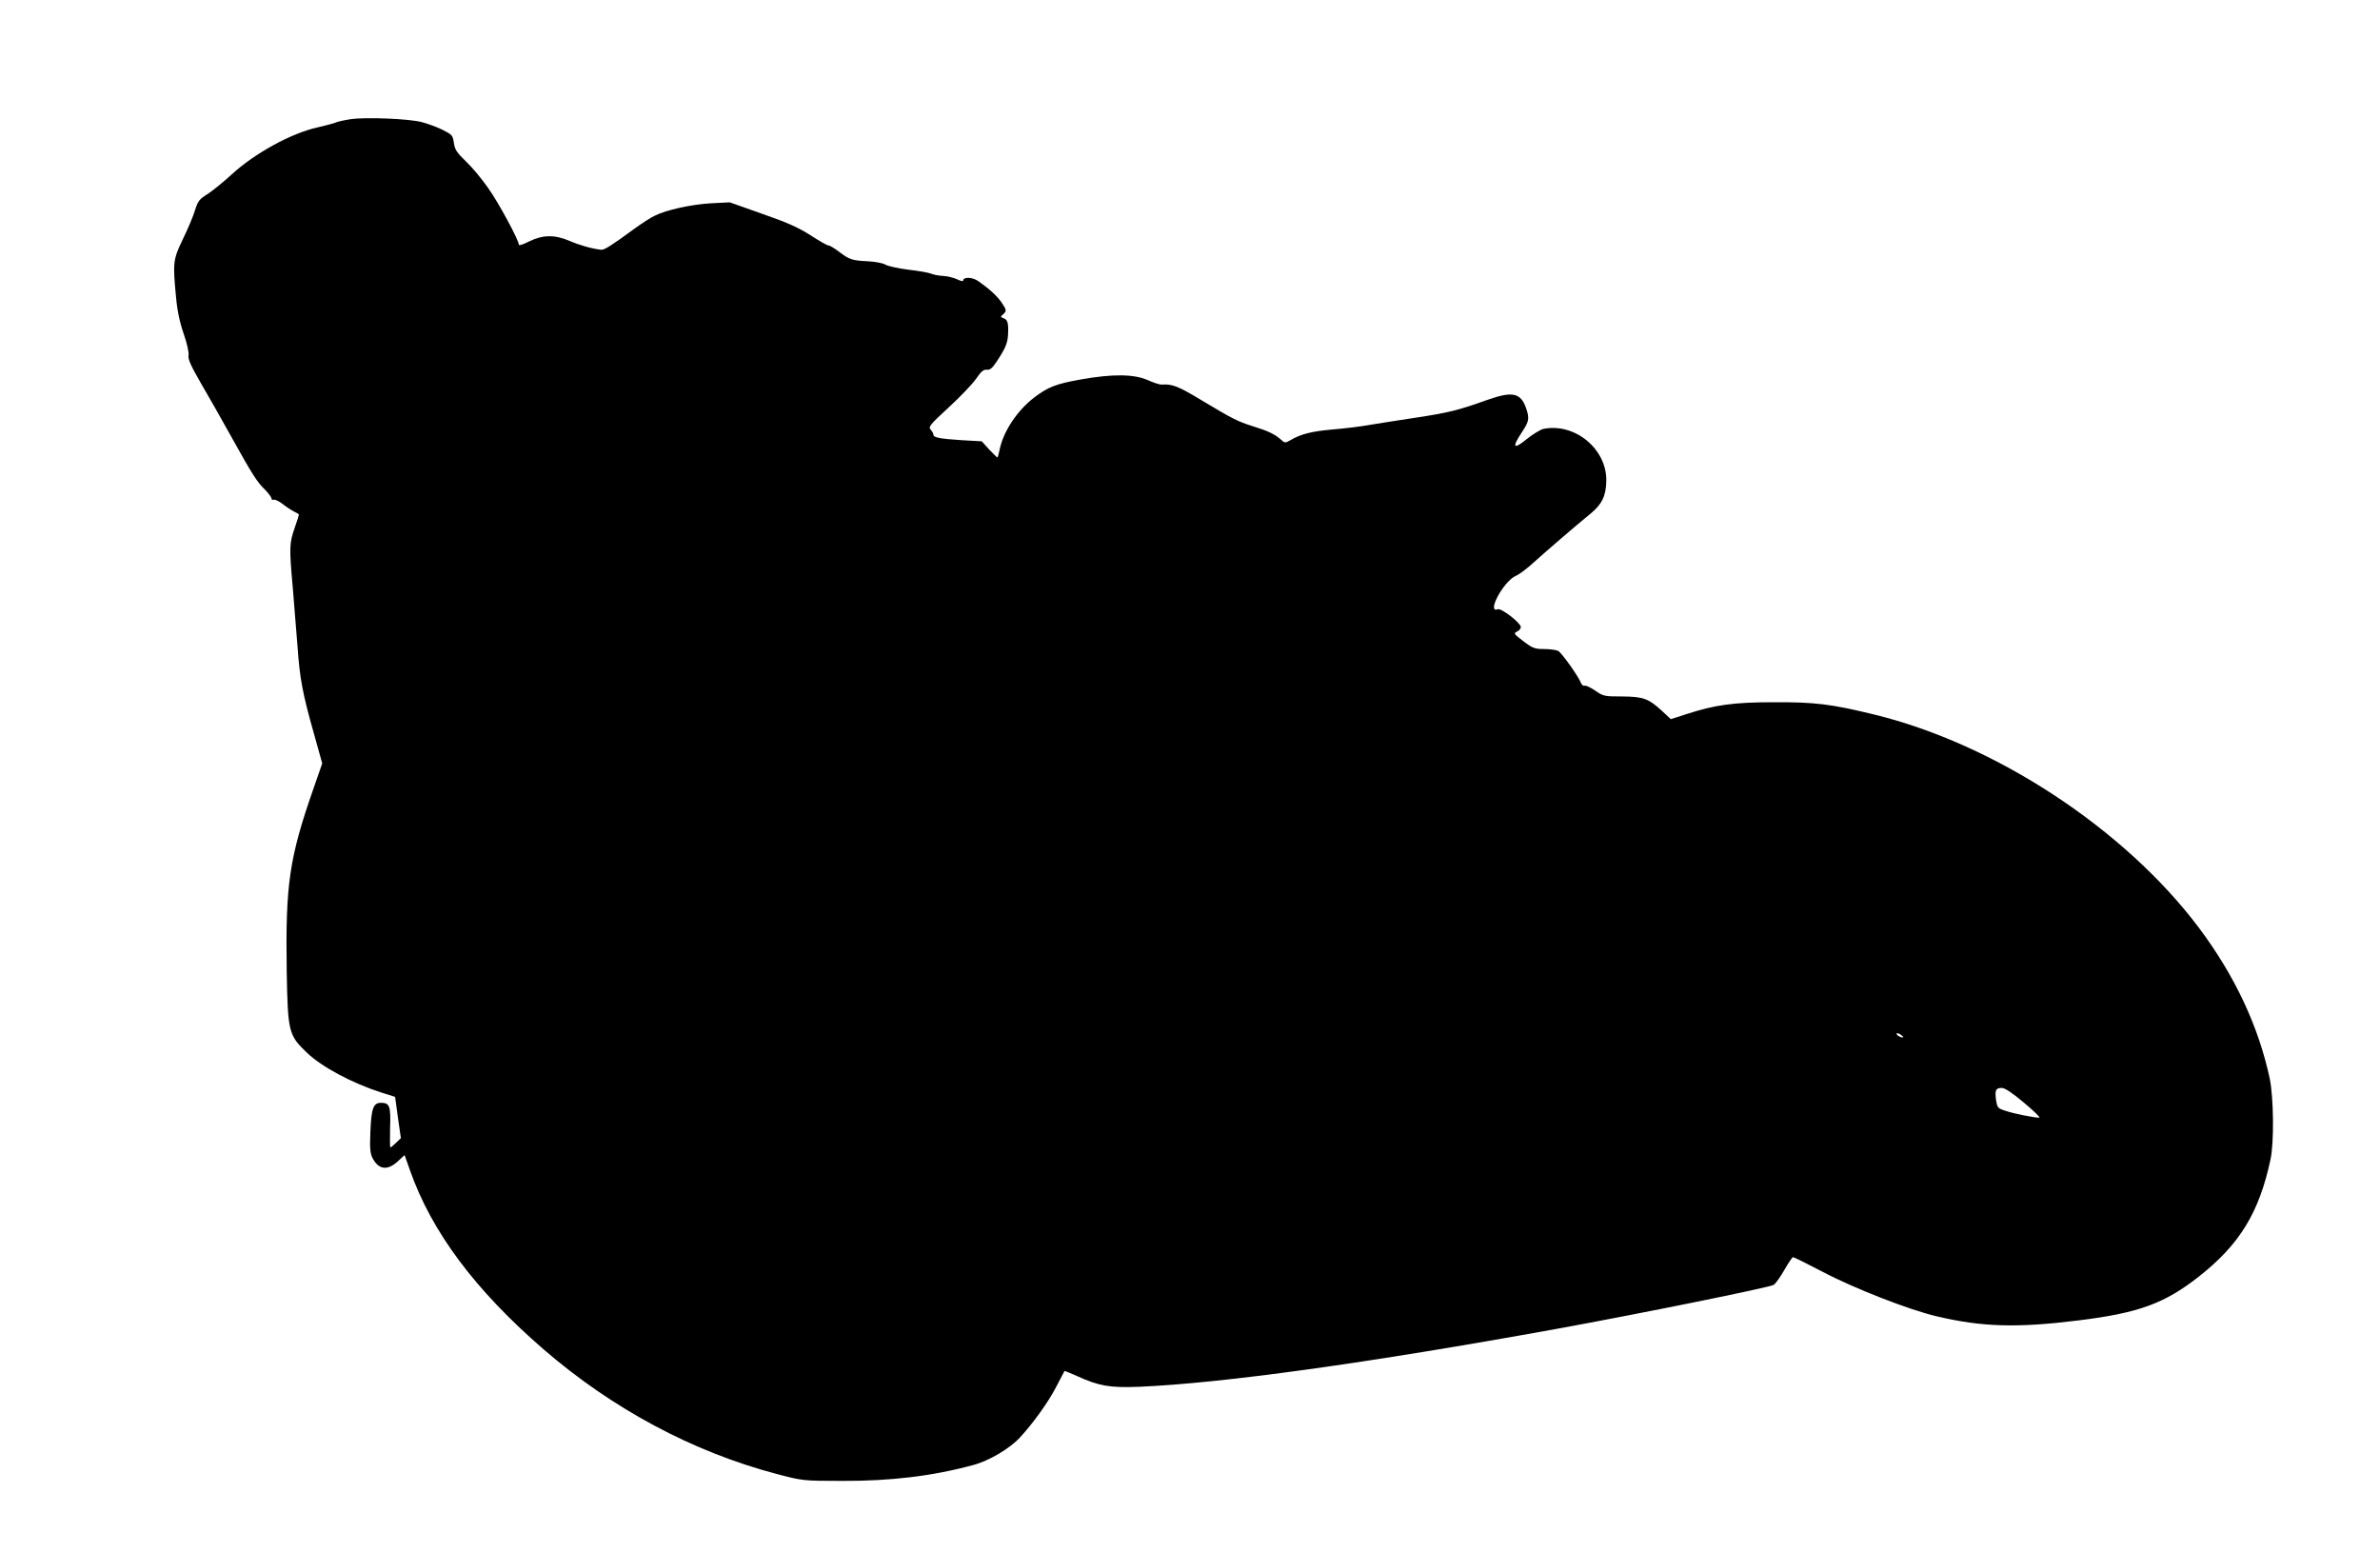 <?xml version="1.0" standalone="no"?>
<!DOCTYPE svg PUBLIC "-//W3C//DTD SVG 20010904//EN"
 "http://www.w3.org/TR/2001/REC-SVG-20010904/DTD/svg10.dtd">
<svg version="1.0" xmlns="http://www.w3.org/2000/svg"
 width="1280pt" height="835pt" viewBox="0 0 1280 835"
 preserveAspectRatio="xMidYMid meet">
<g transform="translate(0,835) scale(0.1,-0.1)"
fill="#000000" stroke="none">
<path d="M1885 7709 c-33 -5 -69 -13 -80 -18 -11 -5 -55 -16 -97 -26 -141 -31
-338 -139 -462 -253 -46 -42 -105 -90 -132 -107 -42 -26 -50 -37 -65 -85 -9
-30 -38 -100 -65 -155 -54 -112 -55 -127 -37 -315 6 -69 20 -135 41 -195 18
-52 29 -101 26 -116 -4 -19 12 -55 65 -147 39 -66 114 -199 167 -294 111 -200
137 -241 182 -284 17 -18 32 -38 32 -44 0 -6 6 -10 13 -7 6 2 28 -8 47 -23 19
-15 46 -33 60 -40 14 -7 26 -14 27 -15 2 -1 -8 -34 -22 -73 -29 -84 -30 -103
-10 -327 8 -94 19 -233 25 -310 12 -172 27 -253 87 -465 l46 -165 -47 -135
c-131 -375 -151 -516 -144 -985 6 -324 10 -341 108 -435 80 -77 245 -165 402
-215 l73 -23 15 -111 16 -111 -26 -25 c-14 -14 -28 -25 -31 -25 -2 0 -2 47 -1
105 4 117 -2 135 -49 135 -41 0 -52 -29 -57 -156 -4 -89 -1 -117 12 -142 32
-61 79 -68 134 -18 l38 35 29 -82 c116 -330 350 -644 720 -964 370 -319 801
-550 1253 -669 137 -36 138 -37 352 -37 261 -1 486 26 703 85 85 22 198 89
253 149 72 78 152 190 193 269 24 47 45 86 46 88 1 1 31 -11 67 -27 118 -54
177 -64 333 -58 449 19 1229 127 2250 312 450 82 1141 222 1164 236 11 7 37
44 58 81 21 37 42 68 46 68 5 0 78 -36 162 -80 167 -88 467 -205 611 -238 245
-58 433 -63 763 -22 324 40 462 91 646 235 220 173 325 344 386 630 20 91 17
333 -4 435 -60 281 -187 552 -380 810 -400 533 -1098 991 -1752 1149 -227 55
-312 66 -535 65 -215 0 -316 -14 -467 -63 l-87 -28 -45 42 c-75 69 -102 79
-216 80 -95 0 -102 1 -145 31 -25 17 -51 29 -57 27 -7 -3 -16 4 -20 14 -13 35
-104 163 -123 173 -10 5 -44 10 -75 10 -50 0 -62 4 -112 42 -51 39 -54 43 -34
52 11 5 21 16 20 25 -1 22 -105 102 -123 95 -64 -24 31 152 97 180 18 7 61 40
97 73 69 62 217 190 303 260 63 51 85 98 86 179 2 170 -169 311 -337 278 -16
-3 -57 -28 -91 -55 -72 -59 -81 -46 -26 37 38 57 41 73 24 125 -29 87 -73 97
-209 49 -157 -56 -204 -68 -380 -95 -96 -14 -211 -33 -255 -40 -44 -8 -132
-19 -195 -24 -115 -10 -175 -25 -230 -58 -28 -16 -30 -16 -52 4 -31 28 -71 47
-150 71 -82 26 -108 39 -278 141 -124 75 -156 87 -212 83 -10 -1 -44 10 -75
24 -75 33 -188 34 -358 4 -136 -24 -178 -41 -251 -96 -95 -72 -170 -187 -189
-287 -4 -20 -9 -37 -11 -37 -2 0 -22 20 -44 43 l-40 44 -107 6 c-119 8 -153
14 -153 30 0 6 -7 18 -15 27 -13 15 -4 26 98 120 61 56 128 126 147 154 27 39
40 50 57 48 16 -2 29 7 50 39 49 73 61 102 64 144 4 64 -1 86 -22 93 -19 7
-19 9 -5 21 21 18 20 24 -7 64 -24 35 -65 73 -125 115 -33 23 -82 24 -82 3 0
-5 -14 -2 -32 7 -18 8 -50 17 -73 18 -22 1 -52 6 -66 12 -14 6 -70 16 -125 22
-54 7 -109 19 -122 27 -13 8 -54 16 -92 18 -87 4 -102 9 -157 51 -25 19 -50
34 -57 34 -7 0 -51 25 -97 55 -64 41 -126 69 -259 115 l-175 62 -100 -5 c-106
-6 -244 -36 -306 -68 -21 -10 -67 -40 -103 -66 -127 -93 -166 -118 -183 -116
-51 6 -115 24 -168 47 -82 35 -145 34 -219 -2 -35 -18 -56 -24 -56 -17 0 24
-108 225 -166 306 -32 46 -85 110 -118 141 -50 48 -60 64 -65 100 -6 40 -9 44
-61 70 -30 15 -80 33 -110 41 -70 19 -306 28 -385 16z m8351 -4936 c-6 -6 -36
9 -36 18 0 5 9 4 20 -3 10 -7 18 -14 16 -15z m650 -353 c53 -44 89 -80 82 -80
-28 0 -134 21 -179 36 -45 14 -47 17 -54 59 -7 53 -2 65 31 65 17 0 57 -27
120 -80z"/>
</g>
</svg>
